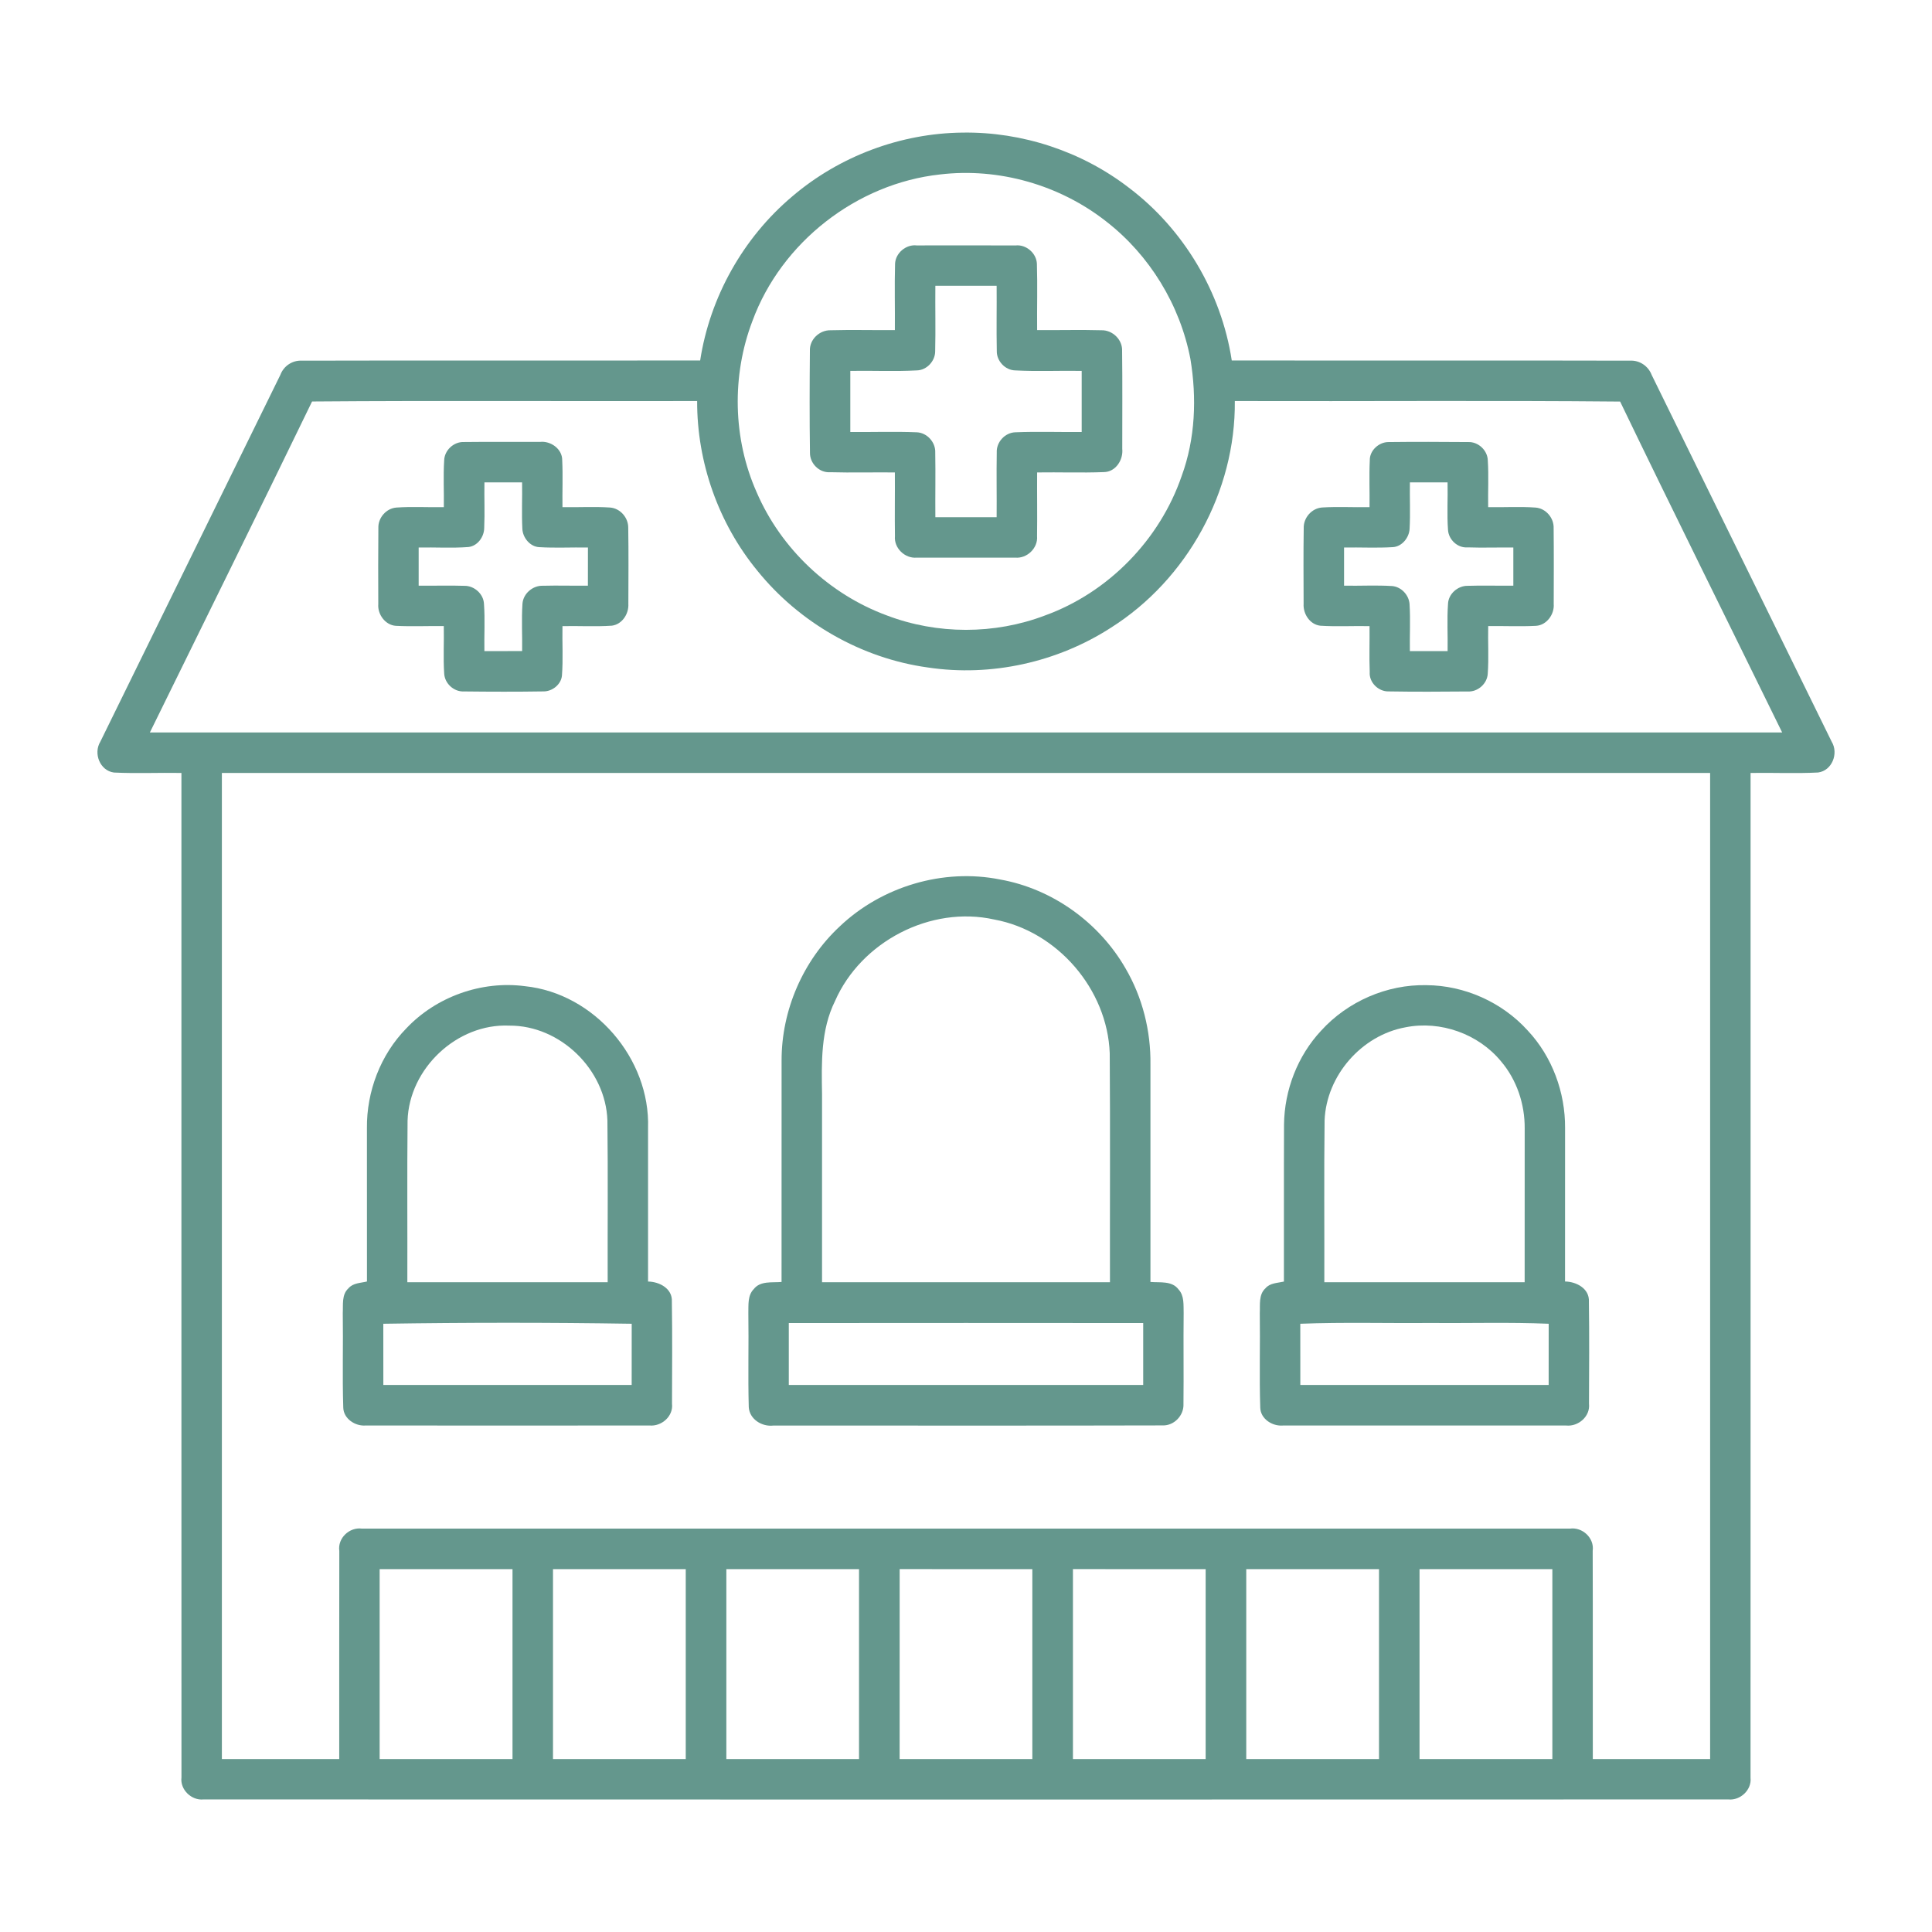 <?xml version="1.0" encoding="UTF-8"?> <svg xmlns="http://www.w3.org/2000/svg" width="512pt" height="512pt" viewBox="0 0 512 512" version="1.1"><g id="#64978dff"><path fill="#64978d" opacity="1.00" d=" M 209.98 52.03 C 222.45 41.39 238.70 35.30 255.09 35.14 C 270.86 34.90 286.67 40.11 299.17 49.75 C 313.71 60.73 323.68 77.52 326.43 95.53 C 361.61 95.58 396.80 95.49 431.98 95.58 C 434.52 95.44 436.81 97.01 437.71 99.36 C 453.62 131.76 469.53 164.16 485.42 196.57 C 487.29 199.65 485.53 204.23 481.82 204.72 C 475.86 205.03 469.89 204.74 463.92 204.84 C 463.91 293.61 463.94 382.37 463.91 471.13 C 464.26 474.34 461.20 477.20 458.03 476.87 C 323.33 476.91 188.63 476.91 53.93 476.87 C 50.74 477.20 47.69 474.27 48.09 471.05 C 48.06 382.31 48.09 293.58 48.08 204.84 C 42.11 204.74 36.14 205.02 30.19 204.73 C 26.48 204.24 24.70 199.66 26.58 196.57 C 42.48 164.16 58.38 131.75 74.30 99.34 C 75.18 96.99 77.47 95.45 80.00 95.58 C 115.18 95.49 150.37 95.58 185.55 95.53 C 188.13 78.72 196.97 62.98 209.98 52.03 M 249.13 46.23 C 227.04 48.63 207.06 64.21 199.40 85.07 C 193.87 99.55 194.21 116.27 200.52 130.45 C 206.97 145.43 219.76 157.49 235.06 163.11 C 248.40 168.18 263.57 168.19 276.92 163.11 C 293.73 157.03 307.37 143.02 313.16 126.13 C 316.78 116.25 317.18 105.44 315.47 95.13 C 312.73 80.83 304.67 67.62 293.16 58.69 C 280.85 49.01 264.69 44.38 249.13 46.23 M 82.70 106.40 C 68.51 135.71 54.05 164.88 39.72 194.11 C 183.91 194.11 328.10 194.11 472.29 194.11 C 457.98 164.88 443.48 135.74 429.35 106.42 C 395.32 106.10 361.28 106.38 327.24 106.28 C 327.48 130.19 314.60 153.60 294.40 166.35 C 280.20 175.52 262.63 179.41 245.90 176.89 C 228.32 174.47 211.87 165.06 200.73 151.27 C 190.40 138.72 184.70 122.53 184.75 106.28 C 150.73 106.37 116.71 106.13 82.70 106.40 M 58.80 204.84 C 58.80 291.95 58.80 379.05 58.80 466.16 C 69.17 466.16 79.53 466.16 89.90 466.16 C 89.92 447.78 89.87 429.40 89.92 411.02 C 89.43 407.62 92.61 404.63 95.95 405.10 C 202.65 405.11 309.34 405.11 416.04 405.10 C 419.35 404.63 422.56 407.59 422.08 410.98 C 422.14 429.37 422.08 447.77 422.11 466.16 C 432.47 466.16 442.83 466.16 453.20 466.16 C 453.20 379.05 453.20 291.95 453.20 204.84 C 321.73 204.84 190.27 204.84 58.80 204.84 M 100.61 415.84 C 100.61 432.61 100.61 449.39 100.61 466.16 C 112.35 466.15 124.08 466.16 135.82 466.16 C 135.81 449.39 135.82 432.61 135.82 415.84 C 124.08 415.84 112.35 415.84 100.61 415.84 M 146.55 415.84 C 146.55 432.61 146.55 449.39 146.55 466.16 C 158.28 466.16 170.00 466.16 181.73 466.16 C 181.74 449.39 181.74 432.61 181.73 415.84 C 170.00 415.84 158.28 415.84 146.55 415.84 M 192.49 415.84 C 192.48 432.61 192.48 449.39 192.49 466.17 C 204.21 466.15 215.93 466.16 227.65 466.16 C 227.66 449.39 227.66 432.61 227.65 415.84 C 215.93 415.84 204.21 415.84 192.49 415.84 M 238.42 415.83 C 238.41 432.61 238.41 449.39 238.41 466.16 C 250.13 466.16 261.86 466.16 273.58 466.16 C 273.59 449.39 273.58 432.61 273.58 415.84 C 261.86 415.84 250.14 415.84 238.42 415.83 M 284.34 415.83 C 284.33 432.61 284.33 449.39 284.34 466.17 C 296.06 466.15 307.79 466.16 319.51 466.16 C 319.52 449.39 319.51 432.61 319.51 415.84 C 307.79 415.84 296.06 415.84 284.34 415.83 M 330.27 415.84 C 330.26 432.61 330.26 449.39 330.27 466.16 C 341.99 466.16 353.72 466.16 365.45 466.16 C 365.45 449.39 365.45 432.61 365.45 415.84 C 353.72 415.84 341.99 415.84 330.27 415.84 M 376.19 415.84 C 376.18 432.61 376.18 449.39 376.19 466.16 C 387.92 466.16 399.66 466.16 411.39 466.16 C 411.39 449.39 411.39 432.61 411.39 415.84 C 399.66 415.84 387.92 415.84 376.19 415.84 Z"></path><path fill="#64978d" opacity="1.00" d=" M 237.20 69.95 C 237.28 67.08 240.10 64.70 242.95 65.04 C 251.67 65.02 260.40 65.02 269.12 65.05 C 271.93 64.72 274.68 67.10 274.79 69.91 C 274.97 75.76 274.79 81.61 274.85 87.47 C 280.53 87.53 286.22 87.36 291.91 87.52 C 294.87 87.46 297.53 90.05 297.37 93.06 C 297.48 101.68 297.40 110.32 297.41 118.94 C 297.71 121.87 295.67 125.08 292.53 125.11 C 286.64 125.34 280.74 125.11 274.85 125.20 C 274.81 130.83 274.91 136.45 274.83 142.08 C 275.11 145.23 272.19 148.06 269.05 147.78 C 260.35 147.80 251.64 147.80 242.94 147.78 C 239.81 148.06 236.87 145.24 237.17 142.08 C 237.09 136.45 237.19 130.82 237.15 125.20 C 231.42 125.14 225.70 125.30 219.98 125.14 C 217.12 125.34 214.60 122.81 214.65 119.98 C 214.52 110.99 214.55 101.99 214.63 93.00 C 214.48 89.99 217.16 87.46 220.12 87.52 C 225.79 87.36 231.47 87.53 237.15 87.47 C 237.20 81.63 237.04 75.79 237.20 69.95 M 247.88 75.73 C 247.82 81.52 247.97 87.30 247.83 93.09 C 247.84 95.68 245.60 98.11 242.98 98.16 C 237.11 98.48 231.21 98.19 225.34 98.29 C 225.34 103.68 225.34 109.08 225.34 114.48 C 231.20 114.54 237.07 114.32 242.93 114.56 C 245.69 114.66 247.98 117.22 247.85 119.96 C 247.95 125.66 247.83 131.37 247.88 137.07 C 253.29 137.07 258.71 137.07 264.12 137.07 C 264.17 131.35 264.05 125.63 264.15 119.91 C 264.02 117.17 266.33 114.64 269.08 114.56 C 274.94 114.32 280.80 114.54 286.66 114.48 C 286.66 109.08 286.66 103.68 286.66 98.29 C 280.79 98.19 274.90 98.48 269.04 98.16 C 266.38 98.11 264.10 95.66 264.16 93.02 C 264.04 87.26 264.17 81.49 264.12 75.73 C 258.71 75.73 253.29 75.73 247.88 75.73 Z"></path><path fill="#64978d" opacity="1.00" d=" M 117.71 122.03 C 117.77 119.32 120.27 117.02 122.96 117.14 C 129.67 117.06 136.38 117.13 143.09 117.11 C 145.92 116.78 149.01 118.96 148.99 121.94 C 149.19 126.09 149.00 130.25 149.06 134.40 C 153.26 134.48 157.48 134.22 161.68 134.50 C 164.38 134.71 166.53 137.20 166.49 139.89 C 166.60 146.60 166.54 153.31 166.52 160.03 C 166.67 162.66 164.90 165.45 162.16 165.81 C 157.80 166.11 153.43 165.84 149.06 165.93 C 148.97 170.30 149.26 174.69 148.92 179.06 C 148.68 181.44 146.31 183.28 143.96 183.23 C 136.97 183.34 129.96 183.32 122.97 183.24 C 120.27 183.38 117.81 181.11 117.71 178.42 C 117.44 174.26 117.70 170.09 117.61 165.92 C 113.37 165.86 109.12 166.07 104.88 165.85 C 102.10 165.65 100.02 162.80 100.25 160.09 C 100.23 153.37 100.20 146.65 100.27 139.93 C 100.17 137.25 102.32 134.74 105.01 134.51 C 109.21 134.21 113.42 134.48 117.62 134.40 C 117.69 130.28 117.45 126.15 117.71 122.03 M 128.38 127.84 C 128.31 131.86 128.50 135.88 128.32 139.91 C 128.30 142.27 126.56 144.72 124.11 144.97 C 119.73 145.30 115.33 145.01 110.95 145.10 C 110.94 148.47 110.94 151.84 110.95 155.21 C 114.98 155.26 119.02 155.11 123.05 155.25 C 125.67 155.20 128.15 157.39 128.26 160.05 C 128.56 164.21 128.29 168.38 128.37 172.55 C 131.70 172.54 135.03 172.54 138.37 172.54 C 138.44 168.35 138.18 164.16 138.46 159.97 C 138.68 157.25 141.24 155.11 143.94 155.23 C 147.89 155.12 151.85 155.26 155.80 155.21 C 155.80 151.84 155.81 148.47 155.81 145.10 C 151.50 145.02 147.18 145.26 142.88 145.00 C 140.45 144.87 138.53 142.49 138.43 140.14 C 138.22 136.04 138.43 131.94 138.36 127.84 C 135.03 127.84 131.70 127.84 128.38 127.84 Z"></path><path fill="#64978d" opacity="1.00" d=" M 363.01 122.00 C 362.94 119.40 365.41 117.15 367.95 117.15 C 374.99 117.07 382.05 117.09 389.10 117.15 C 391.75 117.05 394.19 119.32 394.28 121.98 C 394.55 126.11 394.30 130.26 394.38 134.40 C 398.56 134.48 402.76 134.21 406.93 134.51 C 409.67 134.71 411.83 137.27 411.73 139.97 C 411.80 146.67 411.77 153.37 411.75 160.06 C 411.97 162.80 409.88 165.69 407.06 165.85 C 402.84 166.07 398.61 165.86 394.39 165.92 C 394.29 170.13 394.57 174.34 394.27 178.53 C 394.12 181.21 391.62 183.41 388.94 183.25 C 381.96 183.31 374.97 183.35 367.99 183.23 C 365.28 183.29 362.78 180.84 362.99 178.10 C 362.83 174.04 362.99 169.99 362.94 165.93 C 358.59 165.84 354.24 166.10 349.90 165.82 C 347.12 165.51 345.30 162.67 345.47 160.00 C 345.45 153.32 345.40 146.64 345.50 139.97 C 345.41 137.23 347.61 134.69 350.37 134.49 C 354.55 134.23 358.75 134.48 362.94 134.40 C 363.00 130.26 362.81 126.13 363.01 122.00 M 373.64 127.84 C 373.57 131.93 373.78 136.03 373.56 140.12 C 373.45 142.50 371.51 144.90 369.05 145.00 C 364.77 145.26 360.48 145.02 356.19 145.10 C 356.19 148.47 356.19 151.84 356.19 155.21 C 360.45 155.29 364.71 155.04 368.97 155.31 C 371.35 155.54 373.33 157.63 373.54 160.01 C 373.81 164.18 373.56 168.37 373.63 172.55 C 376.96 172.54 380.29 172.54 383.63 172.55 C 383.71 168.37 383.44 164.19 383.74 160.02 C 383.85 157.37 386.34 155.21 388.94 155.25 C 392.98 155.11 397.01 155.26 401.05 155.21 C 401.05 151.84 401.05 148.47 401.05 145.10 C 397.00 145.05 392.95 145.20 388.91 145.06 C 386.29 145.27 383.92 143.04 383.74 140.47 C 383.43 136.27 383.72 132.05 383.62 127.84 C 380.29 127.84 376.97 127.84 373.64 127.84 Z"></path><path fill="#64978d" opacity="1.00" d=" M 222.53 245.52 C 233.65 234.93 249.98 230.04 265.06 233.08 C 278.89 235.54 291.29 244.48 298.27 256.62 C 302.76 264.29 305.00 273.21 304.88 282.08 C 304.88 301.30 304.88 320.51 304.88 339.73 C 307.40 339.95 310.58 339.37 312.31 341.70 C 313.90 343.39 313.61 345.85 313.68 347.98 C 313.59 356.01 313.72 364.04 313.63 372.06 C 313.78 375.10 311.15 377.86 308.09 377.75 C 273.71 377.85 239.32 377.76 204.94 377.79 C 201.92 378.14 198.63 376.12 198.43 372.91 C 198.20 364.59 198.45 356.25 198.32 347.93 C 198.38 345.79 198.10 343.31 199.74 341.64 C 201.48 339.37 204.62 339.96 207.12 339.73 C 207.13 320.17 207.11 300.61 207.13 281.05 C 207.10 267.76 212.79 254.58 222.53 245.52 M 221.29 265.29 C 217.49 272.95 217.71 281.64 217.85 289.96 C 217.85 306.58 217.85 323.19 217.85 339.80 C 243.28 339.81 268.72 339.81 294.15 339.80 C 294.11 319.57 294.24 299.33 294.09 279.11 C 293.47 262.15 280.18 246.74 263.48 243.68 C 246.63 239.92 228.19 249.53 221.29 265.29 M 209.04 350.62 C 209.03 356.09 209.03 361.56 209.04 367.03 C 240.35 367.03 271.65 367.03 302.96 367.03 C 302.97 361.56 302.96 356.09 302.96 350.62 C 271.66 350.59 240.34 350.59 209.04 350.62 Z"></path><path fill="#64978d" opacity="1.00" d=" M 107.65 272.56 C 115.59 264.12 127.64 259.83 139.13 261.35 C 157.51 263.26 172.34 280.54 171.74 298.96 C 171.75 312.51 171.74 326.06 171.74 339.62 C 174.74 339.66 178.25 341.48 178.05 344.93 C 178.19 353.94 178.11 362.97 178.09 371.99 C 178.49 375.32 175.31 378.08 172.10 377.77 C 147.05 377.80 121.99 377.80 96.94 377.77 C 94.16 378.02 91.04 375.99 90.97 373.03 C 90.70 364.68 90.97 356.33 90.84 347.98 C 90.96 345.76 90.51 343.08 92.34 341.42 C 93.55 339.98 95.57 340.02 97.25 339.61 C 97.24 326.07 97.24 312.52 97.24 298.98 C 97.14 289.27 100.84 279.52 107.65 272.56 M 108.01 296.98 C 107.87 311.25 107.99 325.53 107.95 339.80 C 125.65 339.81 143.34 339.81 161.04 339.80 C 161.00 325.52 161.14 311.23 160.97 296.94 C 160.53 283.47 148.48 271.71 134.97 271.80 C 121.11 271.18 108.43 283.16 108.01 296.98 M 101.58 350.81 C 101.59 356.21 101.58 361.62 101.59 367.03 C 123.53 367.03 145.46 367.03 167.40 367.03 C 167.41 361.62 167.40 356.22 167.41 350.81 C 145.47 350.46 123.51 350.47 101.58 350.81 Z"></path><path fill="#64978d" opacity="1.00" d=" M 350.13 273.12 C 357.15 265.39 367.56 260.85 378.00 261.08 C 388.10 261.13 398.08 265.60 404.86 273.10 C 411.35 280.02 414.83 289.51 414.76 298.96 C 414.76 312.51 414.76 326.06 414.75 339.61 C 417.77 339.65 421.28 341.50 421.07 344.97 C 421.21 353.98 421.13 363.00 421.10 372.01 C 421.48 375.35 418.28 378.10 415.07 377.78 C 390.03 377.80 364.99 377.80 339.96 377.78 C 337.17 378.01 334.05 376.01 333.98 373.04 C 333.71 364.69 333.98 356.34 333.86 347.99 C 333.97 345.76 333.52 343.06 335.37 341.40 C 336.57 339.97 338.58 340.02 340.25 339.63 C 340.28 325.75 340.22 311.88 340.28 298.01 C 340.38 288.88 343.88 279.80 350.13 273.12 M 372.50 272.24 C 360.81 274.35 351.49 285.06 351.03 296.93 C 350.86 311.22 351.00 325.51 350.96 339.80 C 368.66 339.81 386.35 339.80 404.05 339.80 C 404.05 326.22 404.04 312.63 404.06 299.04 C 404.11 292.64 401.97 286.18 397.80 281.28 C 391.81 273.99 381.76 270.40 372.50 272.24 M 344.59 350.81 C 344.60 356.21 344.59 361.62 344.60 367.03 C 366.53 367.04 388.47 367.03 410.41 367.03 C 410.42 361.62 410.40 356.21 410.42 350.81 C 399.98 350.37 389.52 350.70 379.08 350.60 C 367.58 350.71 356.08 350.36 344.59 350.81 Z"></path></g></svg> 